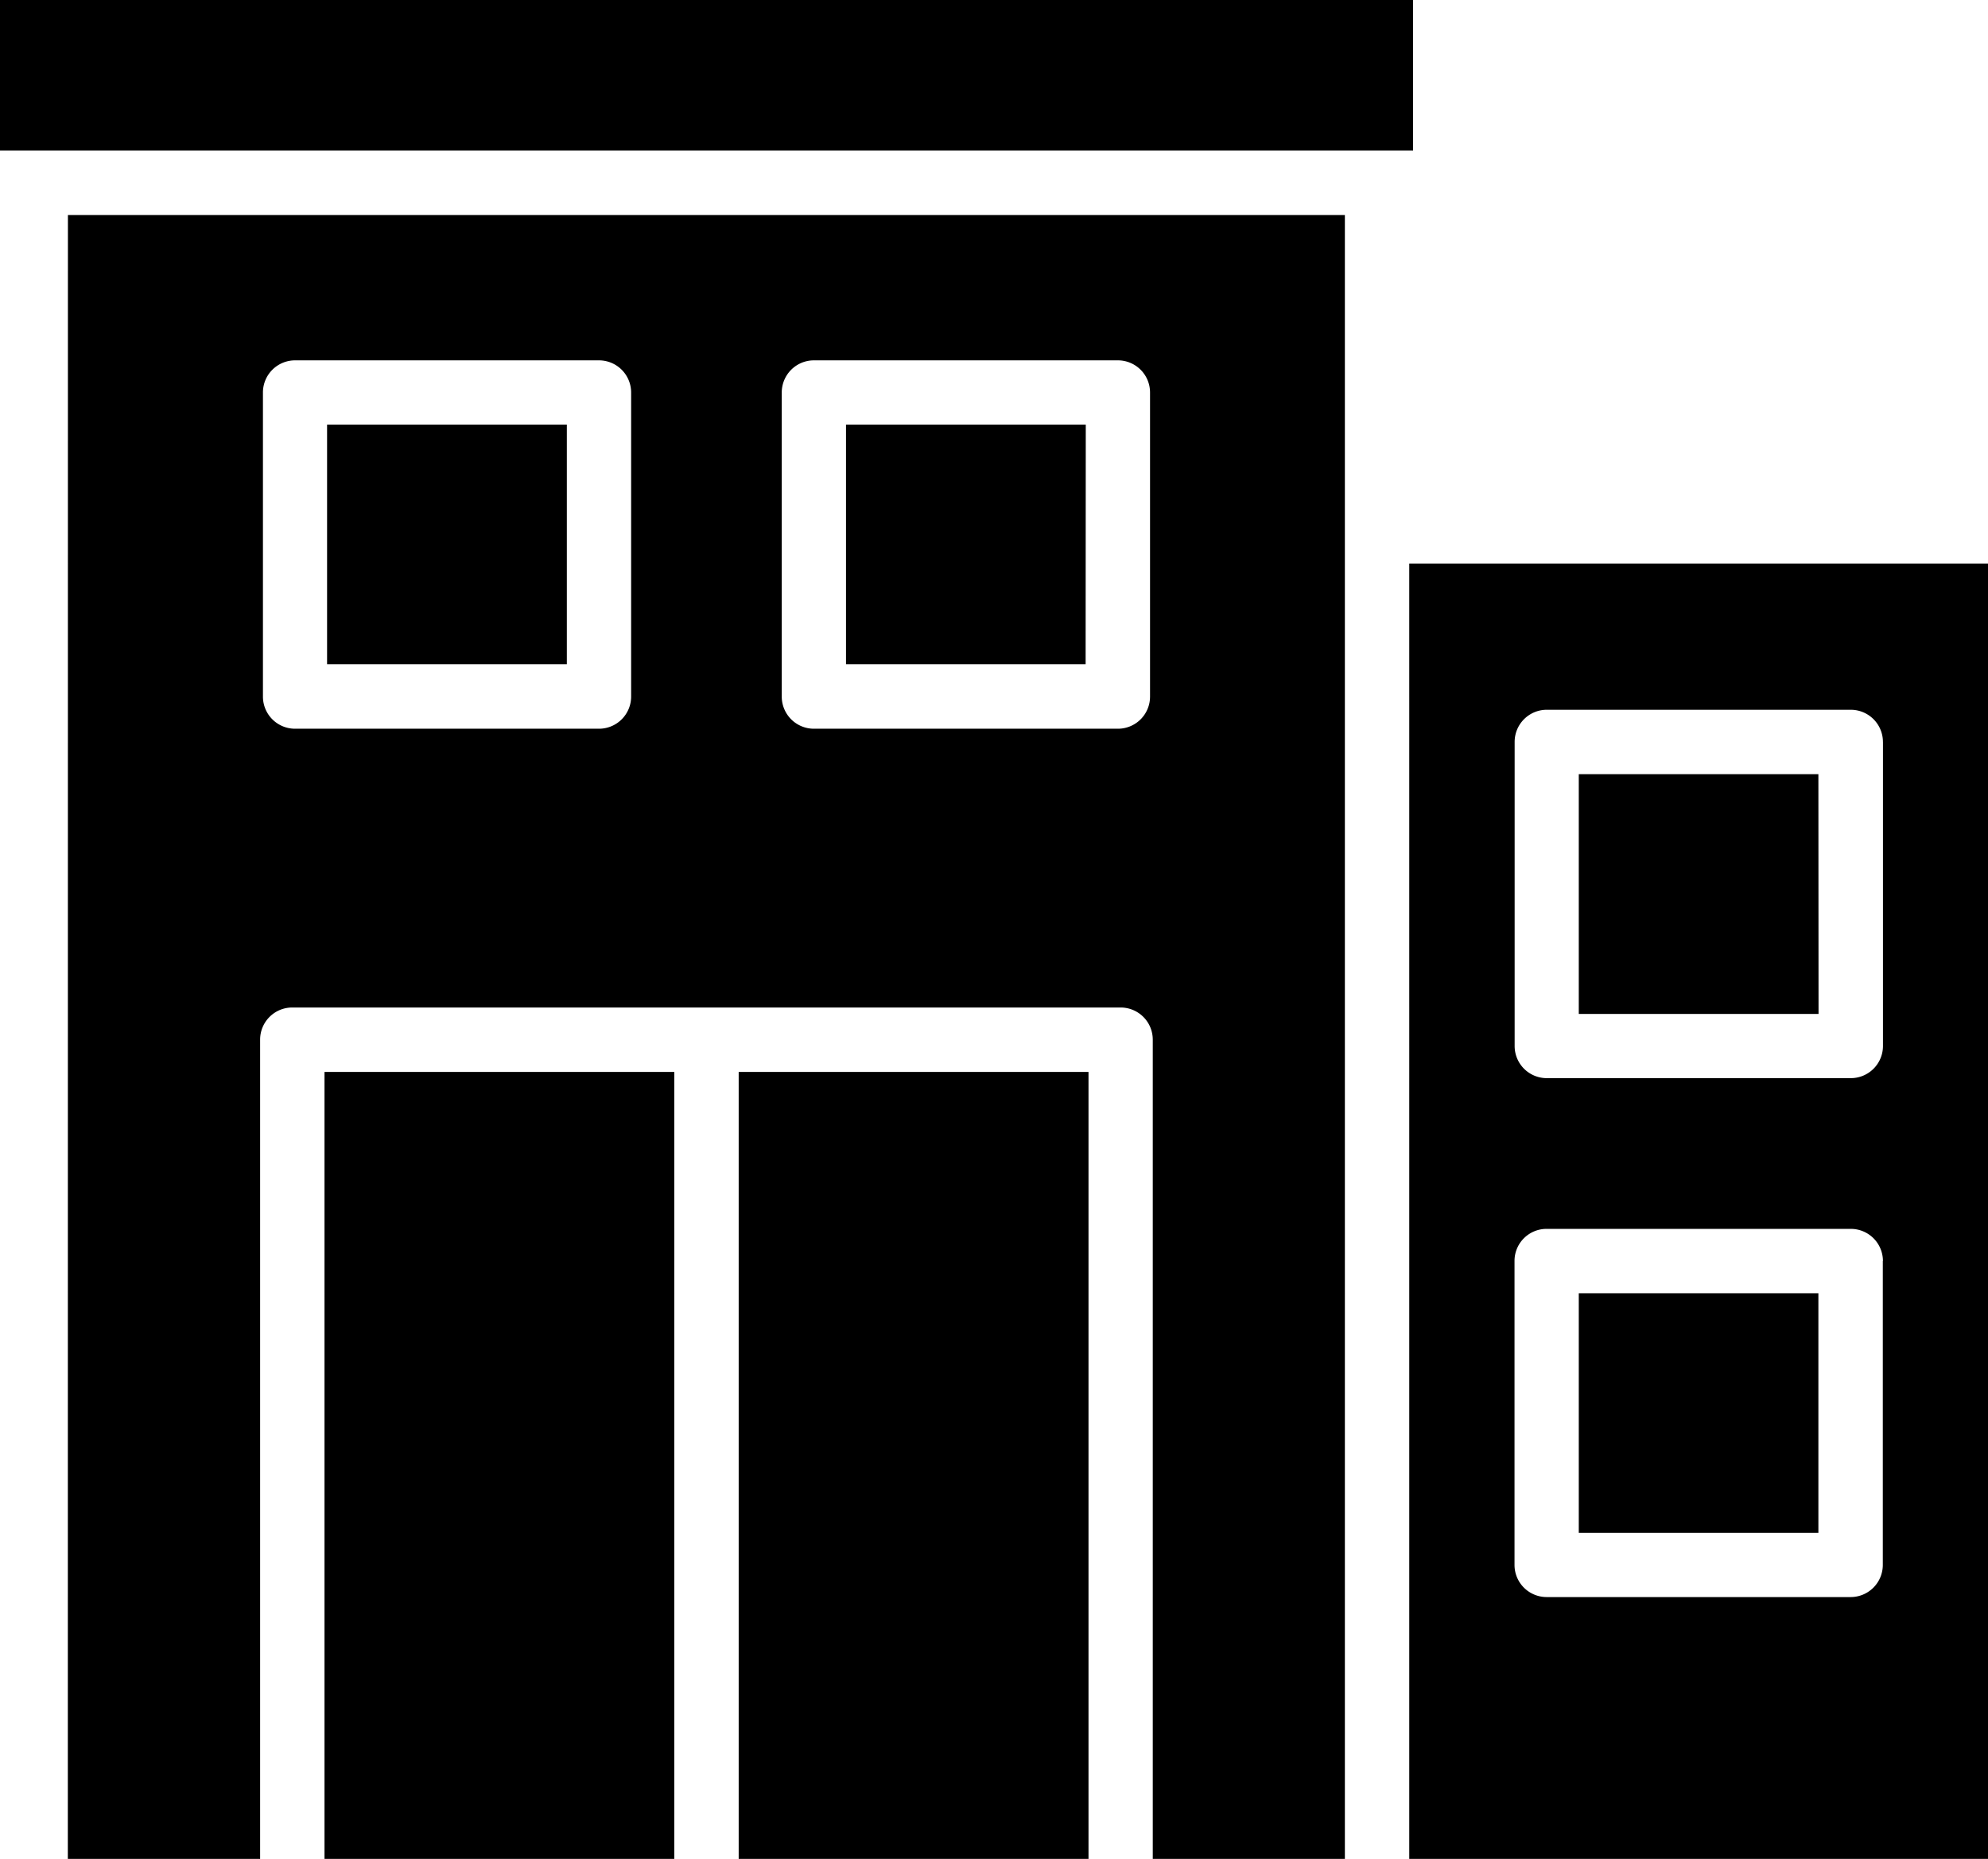 <svg xmlns="http://www.w3.org/2000/svg" width="64.16" height="60" viewBox="0 0 64.16 60">
  <path id="noun-office-7387628" d="M157.869,273.362h45.606V268.5H157.869ZM181.71,328.5H193V303.1H181.71Zm-13.367,0h11.289V303.1H168.343Zm-8.281-53.06h41.212V328.5h-6.2V302.059a1.037,1.037,0,0,0-1.035-1.039H167.3a1.037,1.037,0,0,0-1.035,1.039V328.5h-6.206Zm43.29,53.06H222.03v-41.81H203.352Zm-10.44-46.294h-7.738v7.733h7.733Zm-8.773-2.074v0a1.038,1.038,0,0,0-1.039,1.039v9.812a1.038,1.038,0,0,0,1.039,1.039h9.812a1.037,1.037,0,0,0,1.035-1.039v-9.812a1.037,1.037,0,0,0-1.035-1.039Zm-7.975,2.074h-7.738v7.733h7.738Zm-8.773-2.074,0,0a1.037,1.037,0,0,0-1.035,1.039v9.812a1.037,1.037,0,0,0,1.035,1.039H177.2a1.038,1.038,0,0,0,1.039-1.039v-9.812a1.038,1.038,0,0,0-1.039-1.039Zm49.165,37.844-7.733,0v-7.733h7.733Zm2.079-8.773v9.807a1.038,1.038,0,0,1-1.039,1.039h-9.812a1.037,1.037,0,0,1-1.035-1.039V309.2a1.034,1.034,0,0,1,1.035-1.035H217.6a1.037,1.037,0,0,1,1.039,1.035Zm-2.074-7.975h-7.738v-7.738h7.733Zm2.079-8.773v9.812l0,0A1.038,1.038,0,0,1,217.6,303.3h-9.812a1.037,1.037,0,0,1-1.035-1.039v-9.812a1.037,1.037,0,0,1,1.035-1.039H217.6a1.038,1.038,0,0,1,1.039,1.039Z" transform="translate(-157.87 -268.501)" fill-rule="evenodd"/>
</svg>
